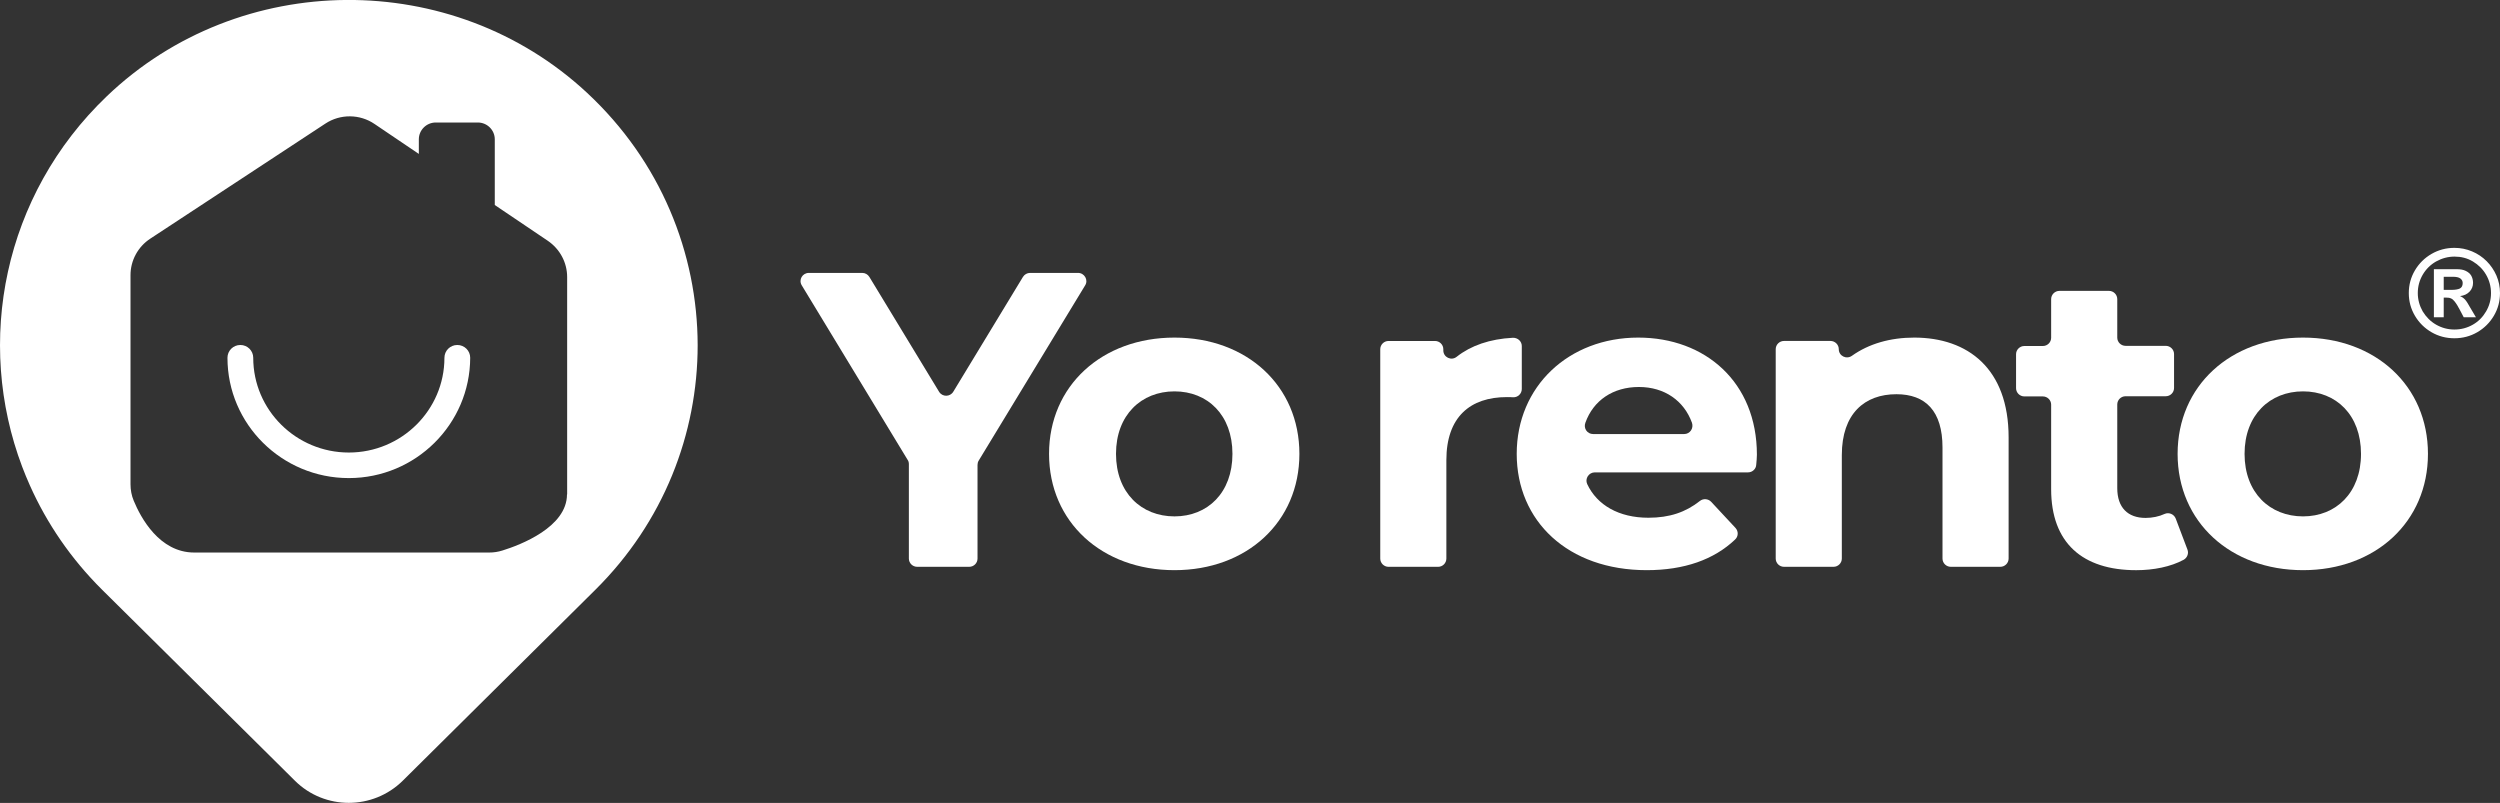<svg width="137" height="44" viewBox="0 0 137 44" fill="none" xmlns="http://www.w3.org/2000/svg">
<rect x="0" y="0" width="137" height="44" fill="#333333" stroke="none"/>
<g clip-path="url(#clip0_1571_160)">
<path d="M134.501 13.583C134.845 13.583 135.161 13.648 135.467 13.776C135.774 13.905 136.034 14.08 136.266 14.31C136.498 14.541 136.675 14.808 136.805 15.102C136.935 15.406 137 15.72 137 16.06C137 16.511 136.888 16.926 136.665 17.303C136.442 17.681 136.136 17.985 135.755 18.206C135.374 18.427 134.956 18.537 134.501 18.537C134.046 18.537 133.628 18.427 133.247 18.206C132.866 17.985 132.56 17.681 132.337 17.303C132.114 16.926 132.002 16.511 132.002 16.06C132.002 15.609 132.114 15.195 132.337 14.817C132.56 14.439 132.866 14.136 133.247 13.915C133.628 13.694 134.046 13.583 134.501 13.583ZM134.51 14.062C134.148 14.062 133.814 14.154 133.498 14.329C133.191 14.504 132.941 14.752 132.764 15.056C132.588 15.36 132.495 15.692 132.495 16.06C132.495 16.419 132.588 16.751 132.764 17.064C132.95 17.368 133.191 17.616 133.498 17.791C133.804 17.966 134.139 18.058 134.501 18.058C134.873 18.058 135.207 17.966 135.514 17.791C135.82 17.616 136.062 17.368 136.238 17.064C136.415 16.76 136.507 16.429 136.507 16.06C136.507 15.701 136.415 15.36 136.238 15.056C136.062 14.752 135.82 14.513 135.514 14.329C135.207 14.145 134.873 14.062 134.51 14.062ZM133.916 17.386H133.377V14.752H134.631C134.826 14.752 134.993 14.78 135.123 14.845C135.254 14.909 135.356 14.992 135.421 15.102C135.486 15.213 135.523 15.351 135.523 15.498C135.523 15.683 135.458 15.848 135.337 15.977C135.207 16.115 135.04 16.198 134.808 16.226C134.919 16.272 135.012 16.337 135.086 16.419C135.161 16.502 135.254 16.65 135.365 16.852L135.681 17.386H135.012L134.789 16.963C134.687 16.769 134.603 16.631 134.529 16.539C134.455 16.447 134.39 16.383 134.315 16.355C134.241 16.318 134.157 16.309 134.055 16.309H133.916V17.386ZM133.916 15.167V15.885H134.352C134.548 15.885 134.696 15.858 134.798 15.812C134.901 15.756 134.956 15.664 134.956 15.508C134.956 15.406 134.91 15.323 134.826 15.259C134.733 15.195 134.603 15.167 134.408 15.167H133.916Z" fill="white"/>
<path d="M53.568 25.481V30.61C53.568 30.859 53.364 31.061 53.113 31.061H50.261C50.011 31.061 49.806 30.859 49.806 30.61V25.435C49.806 25.352 49.788 25.269 49.741 25.205L43.936 15.636C43.75 15.333 43.973 14.955 44.326 14.955H47.252C47.41 14.955 47.558 15.038 47.642 15.176L51.46 21.466C51.636 21.76 52.063 21.76 52.24 21.466L56.057 15.176C56.141 15.038 56.29 14.955 56.448 14.955H59.076C59.429 14.955 59.652 15.342 59.467 15.636L53.633 25.241C53.587 25.315 53.568 25.398 53.568 25.481Z" fill="white"/>
<path d="M57.488 24.872C57.488 21.143 60.386 18.5 64.362 18.5C68.328 18.5 71.207 21.143 71.207 24.872C71.207 28.602 68.328 31.245 64.362 31.245C60.386 31.245 57.488 28.602 57.488 24.872ZM67.538 24.872C67.538 22.736 66.173 21.447 64.362 21.447C62.55 21.447 61.157 22.736 61.157 24.872C61.157 27.009 62.55 28.298 64.362 28.298C66.173 28.298 67.538 27.009 67.538 24.872Z" fill="white"/>
<path d="M83.394 18.961V21.319C83.394 21.577 83.171 21.788 82.911 21.77C82.8 21.761 82.698 21.761 82.577 21.761C80.58 21.761 79.261 22.838 79.261 25.214V30.61C79.261 30.859 79.056 31.062 78.806 31.062H76.093C75.843 31.062 75.638 30.859 75.638 30.61V19.136C75.638 18.888 75.843 18.685 76.093 18.685H78.638C78.889 18.685 79.094 18.888 79.094 19.136V19.201C79.094 19.578 79.53 19.79 79.827 19.551C80.608 18.934 81.648 18.575 82.902 18.51C83.171 18.501 83.394 18.703 83.394 18.961Z" fill="white"/>
<path d="M95.795 25.886H87.398C87.063 25.886 86.841 26.235 86.98 26.53C87.519 27.681 88.717 28.372 90.333 28.372C91.494 28.372 92.377 28.068 93.157 27.451C93.343 27.304 93.612 27.331 93.77 27.497L95.108 28.934C95.275 29.118 95.265 29.403 95.08 29.569C93.928 30.665 92.302 31.245 90.24 31.245C85.921 31.245 83.116 28.556 83.116 24.872C83.116 21.171 85.967 18.5 89.776 18.5C93.445 18.5 96.278 20.94 96.278 24.919C96.278 25.075 96.259 25.278 96.241 25.471C96.231 25.701 96.027 25.886 95.795 25.886ZM87.305 23.786H92.293C92.609 23.786 92.823 23.473 92.72 23.169C92.284 21.962 91.216 21.207 89.813 21.207C88.392 21.207 87.314 21.944 86.878 23.169C86.766 23.473 86.98 23.786 87.305 23.786Z" fill="white"/>
<path d="M110.072 23.97V30.61C110.072 30.858 109.867 31.061 109.617 31.061H106.904C106.654 31.061 106.449 30.858 106.449 30.61V24.523C106.449 22.524 105.52 21.603 103.923 21.603C102.186 21.603 100.932 22.662 100.932 24.937V30.61C100.932 30.858 100.727 31.061 100.477 31.061H97.764C97.513 31.061 97.309 30.858 97.309 30.61V19.135C97.309 18.887 97.513 18.684 97.764 18.684H100.309C100.56 18.684 100.765 18.887 100.765 19.135C100.765 19.504 101.182 19.716 101.489 19.495C102.409 18.841 103.579 18.5 104.898 18.5C107.843 18.5 110.072 20.204 110.072 23.97Z" fill="white"/>
<path d="M119.871 30.113C119.955 30.325 119.862 30.564 119.667 30.675C118.952 31.061 118.014 31.246 117.066 31.246C114.122 31.246 112.403 29.754 112.403 26.807V22.175C112.403 21.926 112.199 21.724 111.948 21.724H110.936C110.685 21.724 110.48 21.521 110.48 21.272V19.412C110.48 19.163 110.685 18.961 110.936 18.961H111.948C112.199 18.961 112.403 18.758 112.403 18.51V16.392C112.403 16.143 112.608 15.94 112.858 15.94H115.571C115.822 15.94 116.026 16.143 116.026 16.392V18.5C116.026 18.749 116.23 18.952 116.481 18.952H118.682C118.933 18.952 119.138 19.154 119.138 19.403V21.263C119.138 21.512 118.933 21.714 118.682 21.714H116.481C116.23 21.714 116.026 21.917 116.026 22.166V26.752C116.026 27.811 116.602 28.382 117.577 28.382C117.939 28.382 118.311 28.308 118.627 28.161C118.859 28.059 119.138 28.179 119.23 28.419L119.871 30.113Z" fill="white"/>
<path d="M119.333 24.872C119.333 21.143 122.231 18.5 126.206 18.5C130.173 18.5 133.052 21.143 133.052 24.872C133.052 28.602 130.173 31.245 126.206 31.245C122.231 31.245 119.333 28.602 119.333 24.872ZM129.383 24.872C129.383 22.736 128.018 21.447 126.206 21.447C124.395 21.447 123.002 22.736 123.002 24.872C123.002 27.009 124.395 28.298 126.206 28.298C128.008 28.298 129.383 27.009 129.383 24.872Z" fill="white"/>
<path d="M32.167 5.083C24.801 -1.768 13.134 -1.686 5.861 5.267C0.176 10.7 -1.375 18.73 1.217 25.582C1.347 25.923 1.486 26.263 1.635 26.595C2.564 28.676 3.883 30.619 5.601 32.323L15.048 41.679L16.162 42.784C17.797 44.405 20.435 44.396 22.07 42.784L32.631 32.314C36.365 28.612 38.232 23.768 38.232 18.915C38.223 13.877 36.207 8.84 32.167 5.083ZM31.071 27.092C31.071 28.888 28.516 29.864 27.532 30.168C27.299 30.242 27.058 30.279 26.807 30.279H19.181C19.181 30.279 13.162 30.279 10.645 30.279C8.731 30.279 7.71 28.363 7.329 27.442C7.208 27.157 7.152 26.843 7.152 26.54V15.075C7.152 14.273 7.561 13.518 8.239 13.076L17.825 6.777C18.642 6.234 19.72 6.243 20.528 6.796L22.952 8.435V7.634C22.952 7.127 23.37 6.713 23.881 6.713H26.185C26.696 6.713 27.114 7.127 27.114 7.634V11.235L30.021 13.196C30.681 13.647 31.08 14.384 31.08 15.185V27.092H31.071Z" fill="white"/>
<path d="M19.116 26.199C15.447 26.199 12.465 23.243 12.465 19.605C12.465 19.218 12.781 18.905 13.171 18.905C13.561 18.905 13.877 19.218 13.877 19.605C13.877 22.469 16.227 24.799 19.116 24.799C22.005 24.799 24.355 22.469 24.355 19.605C24.355 19.218 24.671 18.905 25.061 18.905C25.451 18.905 25.767 19.218 25.767 19.605C25.758 23.243 22.776 26.199 19.116 26.199Z" fill="white"/>
</g>
<defs>
<clipPath id="clip0_1571_160">
<rect width="137" height="44" fill="white"/>
</clipPath>
</defs>
</svg>
